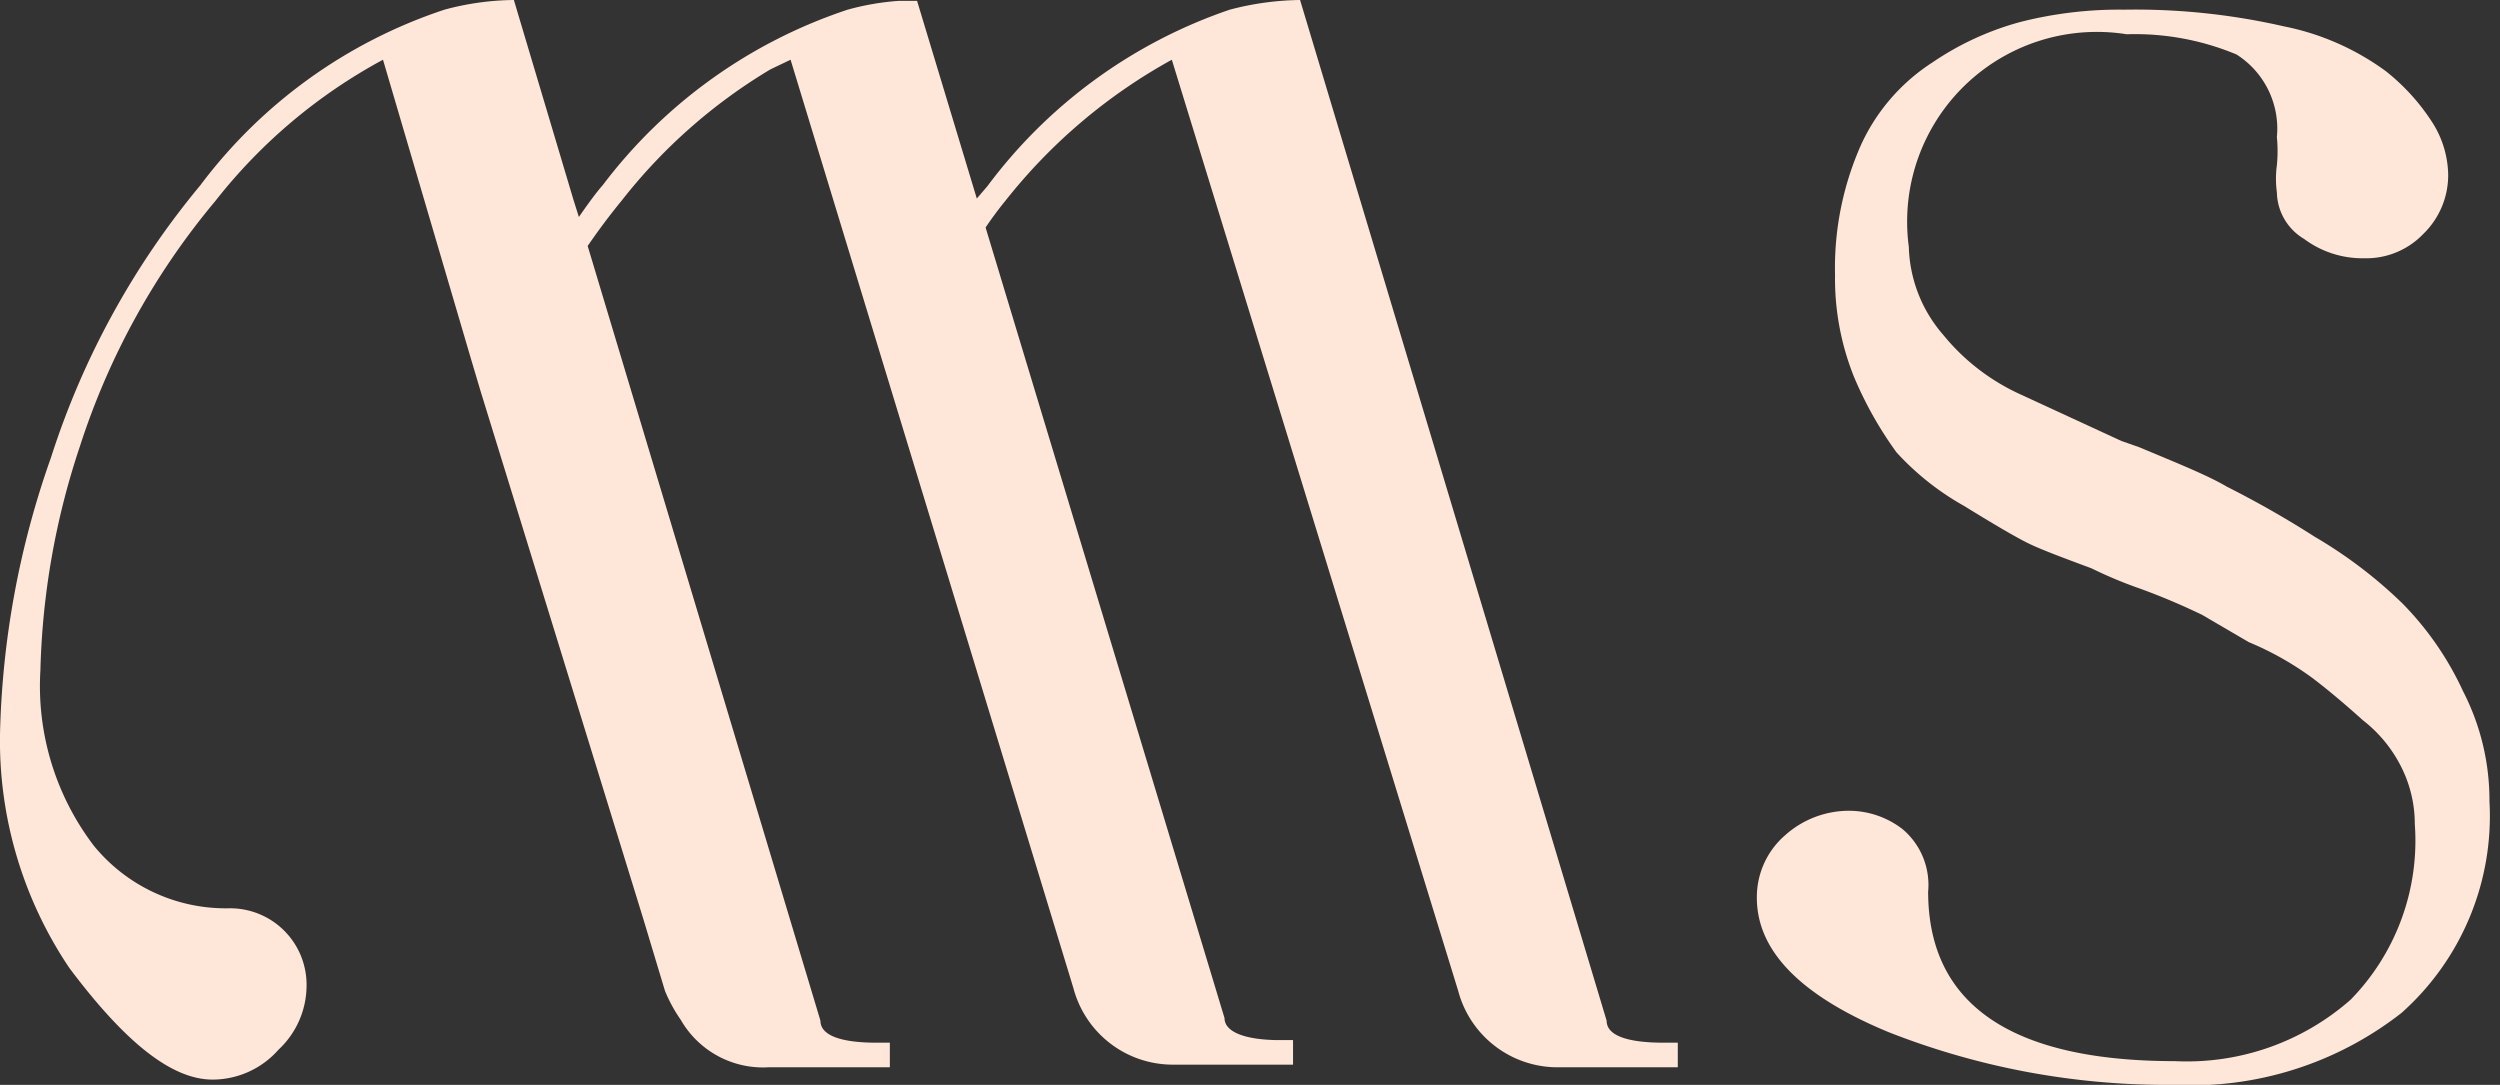 <?xml version="1.0" encoding="UTF-8"?>
<svg data-bbox="-0.001 0 28.345 12.356" viewBox="0 0 28.46 12.35" xmlns="http://www.w3.org/2000/svg" data-type="color">
    <rect x="0" y="0" width="28.46" height="12.35" fill="#333333" stroke="none"/>
    <g>
        <g>
            <path d="M19.1 11.87v.28h-1.38a1.17 1.17 0 0 1-1.12-.87L13.34.68a6.26 6.26 0 0 0-1.89 1.6c-.09.11-.17.22-.23.31l2.72 9c0 .15.21.24.57.25h.21v.28h-1.37a1.17 1.17 0 0 1-1.13-.87L9 .68l-.23.11a6.17 6.17 0 0 0-1.69 1.49c-.18.22-.3.39-.39.52l2.65 8.82c0 .17.24.25.64.25h.15v.28H8.75a1.08 1.08 0 0 1-1-.54 1.69 1.69 0 0 1-.18-.33l-.25-.83-1.85-6-.11-.37-1-3.4a6.11 6.11 0 0 0-1.91 1.61A8.32 8.32 0 0 0 .91 5.08a8.69 8.69 0 0 0-.45 2.55 3 3 0 0 0 .61 2 1.94 1.94 0 0 0 1.54.71.87.87 0 0 1 .88.88 1 1 0 0 1-.32.73 1 1 0 0 1-.75.34c-.47 0-1-.43-1.63-1.27A4.63 4.63 0 0 1 0 8.36a10.07 10.07 0 0 1 .58-3.15 9.26 9.26 0 0 1 1.7-3.1 5.72 5.72 0 0 1 2.78-2A3.13 3.13 0 0 1 5.85 0l.68 2.28.06.19q.18-.26.27-.36a5.77 5.77 0 0 1 2.79-2 2.94 2.94 0 0 1 .58-.1h.21l.68 2.25.12-.14A5.75 5.75 0 0 1 14 .11a3.27 3.27 0 0 1 .8-.11l3.49 11.62c0 .17.24.25.65.25Z" fill="#fee6d8" data-color="1"/>
            <path d="M24.18.11A7.59 7.59 0 0 1 26 .3a2.93 2.93 0 0 1 1.16.51 2.39 2.39 0 0 1 .54.6 1.14 1.14 0 0 1 .17.57.93.93 0 0 1-.28.68.9.9 0 0 1-.68.28 1.11 1.11 0 0 1-.68-.22.63.63 0 0 1-.31-.53 1.15 1.15 0 0 1 0-.31 1.65 1.65 0 0 0 0-.32 1 1 0 0 0-.46-.94 3 3 0 0 0-1.25-.23 2.16 2.16 0 0 0-2.48 2.42 1.59 1.59 0 0 0 .39 1 2.43 2.43 0 0 0 .86.67l1.17.54.2.07c.43.18.78.32 1 .45a11.21 11.21 0 0 1 1 .57 5.19 5.19 0 0 1 1 .76 3.53 3.53 0 0 1 .69 1 2.71 2.71 0 0 1 .3 1.25 3 3 0 0 1-1 2.41 3.88 3.88 0 0 1-2.6.82 8.64 8.64 0 0 1-3.24-.6q-1.5-.62-1.5-1.53a.93.93 0 0 1 .32-.71 1.09 1.09 0 0 1 .75-.28 1 1 0 0 1 .59.21.83.83 0 0 1 .29.71c0 1.28.94 1.93 2.81 1.93a2.82 2.82 0 0 0 2-.7 2.59 2.59 0 0 0 .73-2 1.44 1.44 0 0 0-.14-.62 1.55 1.55 0 0 0-.45-.56c-.2-.18-.39-.34-.56-.47a3.47 3.47 0 0 0-.74-.42L25.07 7a7.6 7.6 0 0 0-.71-.3 4.9 4.9 0 0 1-.55-.23c-.35-.13-.59-.22-.73-.29s-.38-.21-.72-.42a3.08 3.08 0 0 1-.77-.61 4.28 4.28 0 0 1-.48-.85 3 3 0 0 1-.22-1.17 3.45 3.45 0 0 1 .3-1.49A2.21 2.21 0 0 1 22 .71a3.31 3.31 0 0 1 1-.46 4.56 4.56 0 0 1 1.18-.14Z" fill="#fee6d8" data-color="1"/>
        </g>
    </g>
</svg>
